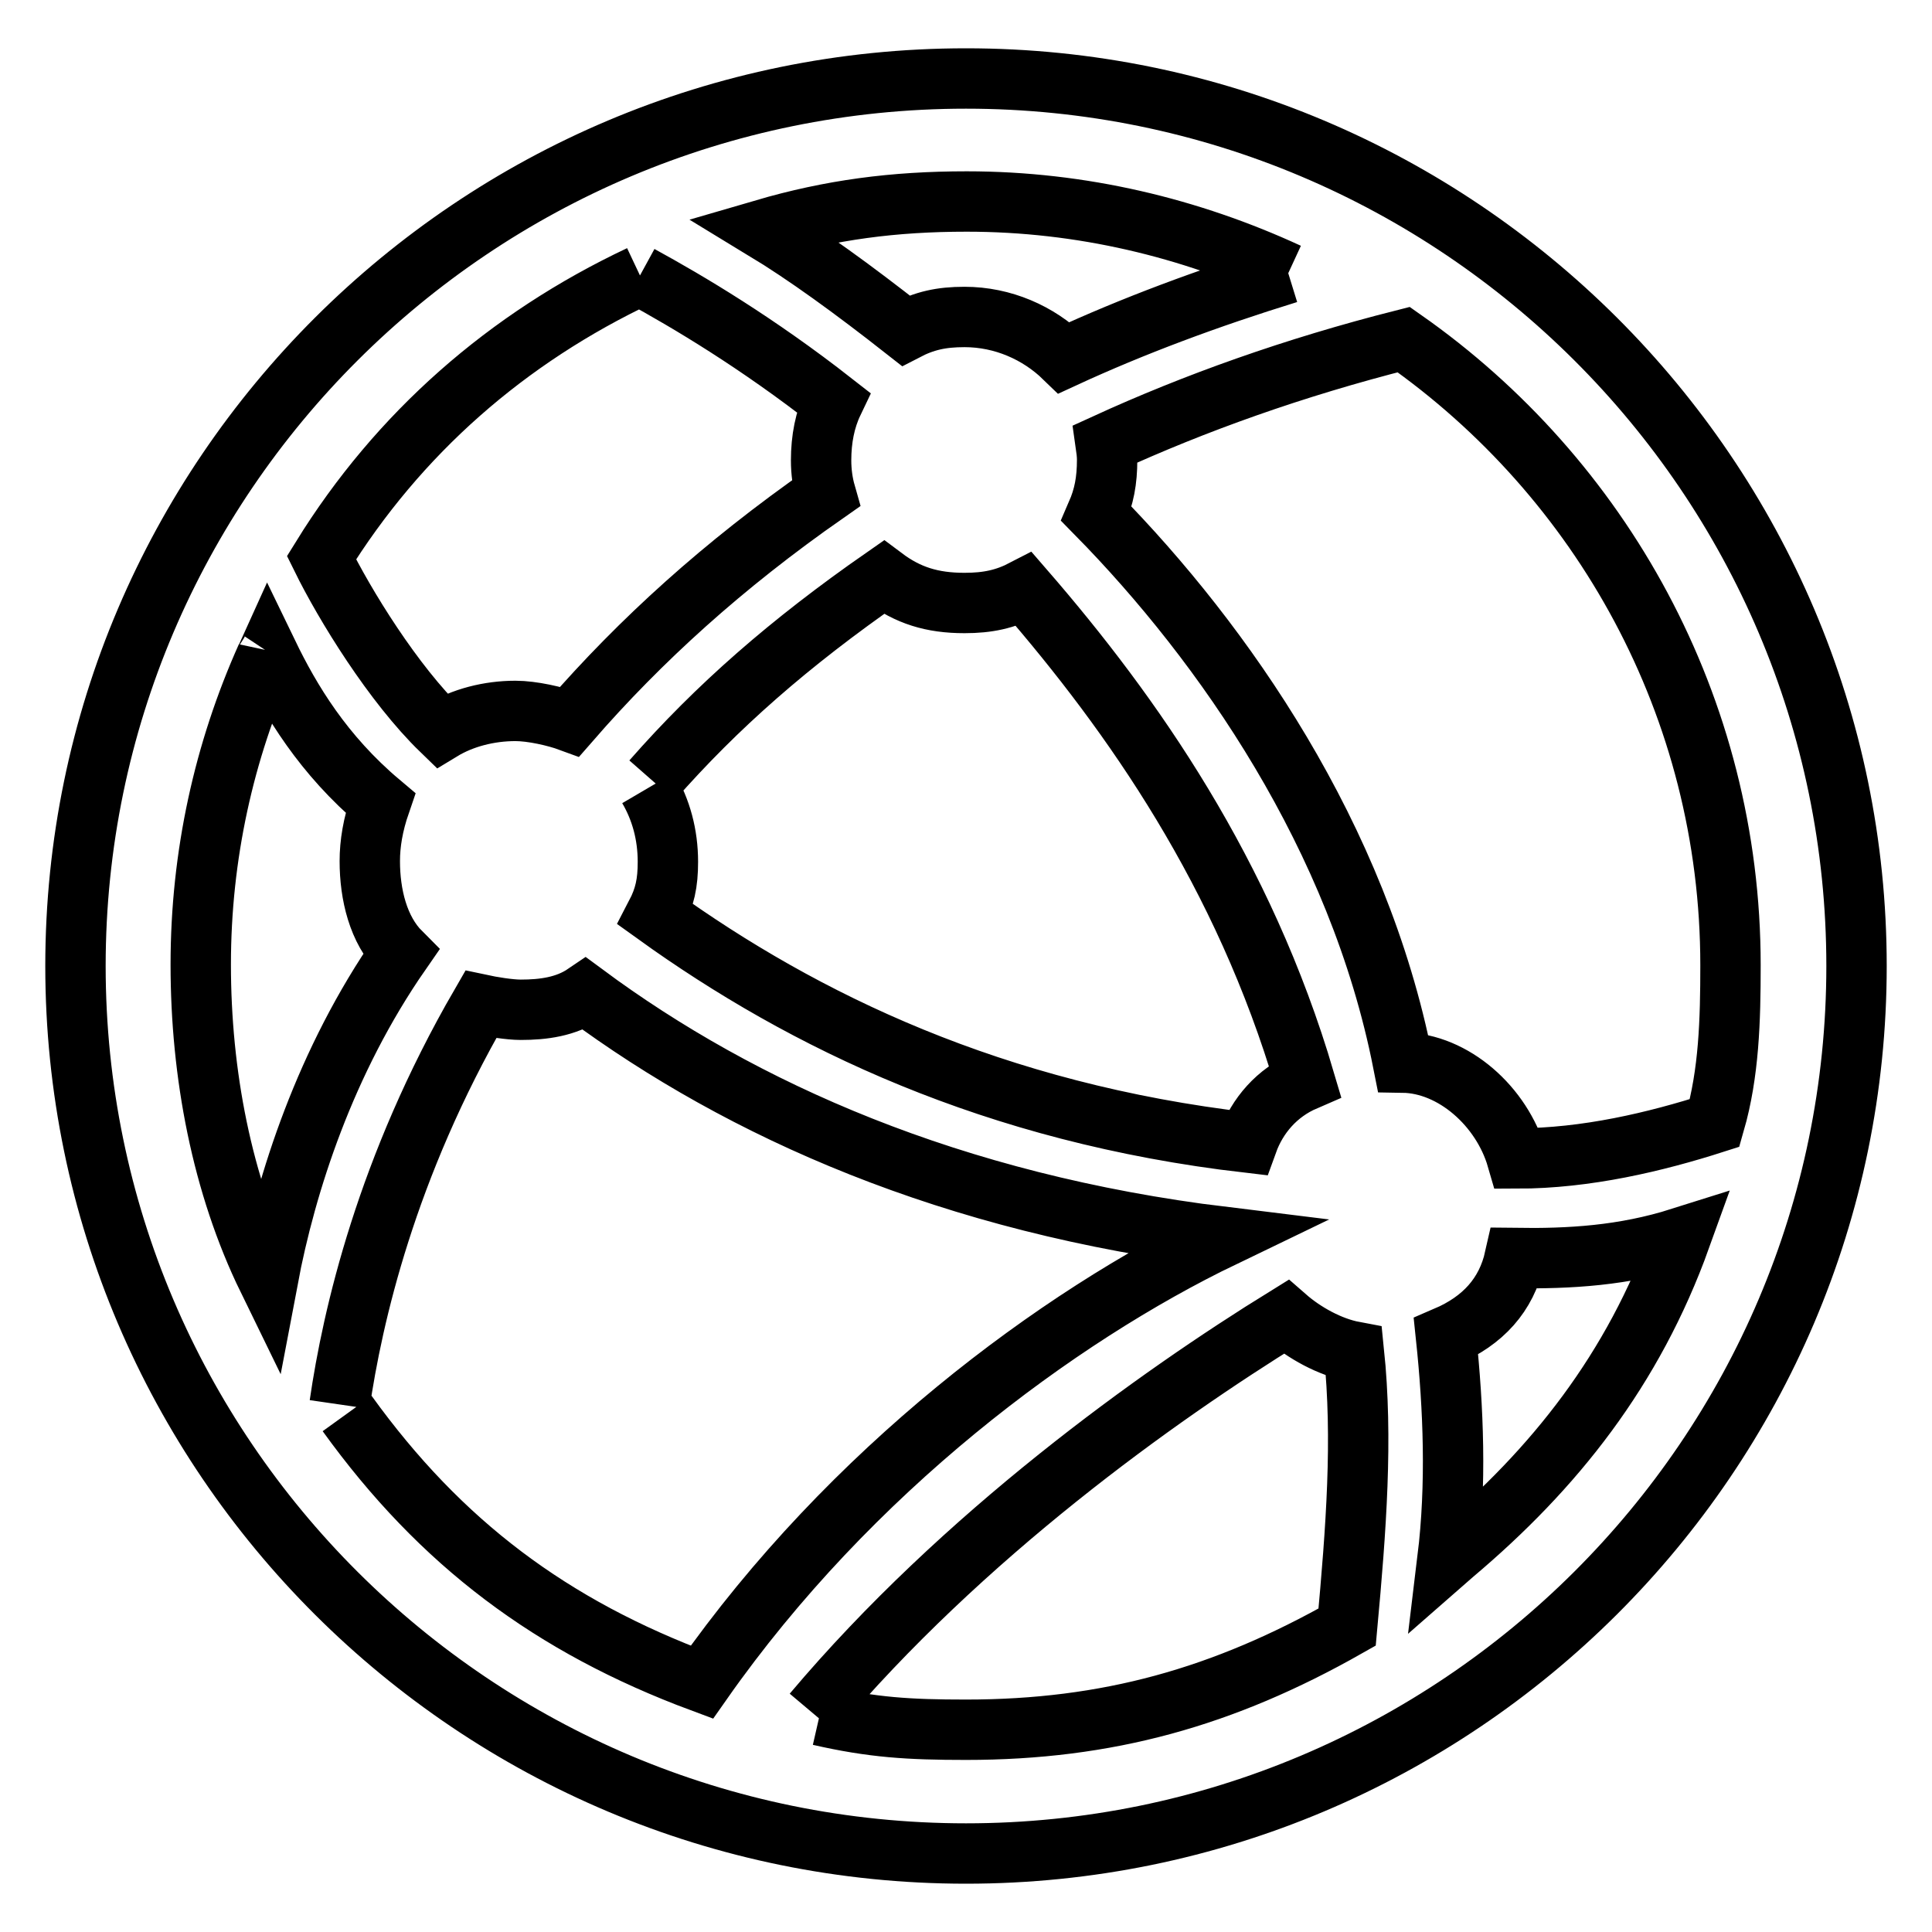 <?xml version="1.0" encoding="utf-8"?>
<!-- Svg Vector Icons : http://www.onlinewebfonts.com/icon -->
<!DOCTYPE svg PUBLIC "-//W3C//DTD SVG 1.1//EN" "http://www.w3.org/Graphics/SVG/1.1/DTD/svg11.dtd">
<svg version="1.1" xmlns="http://www.w3.org/2000/svg" xmlns:xlink="http://www.w3.org/1999/xlink" x="0px" y="0px" viewBox="0 0 256 256" enable-background="new 0 0 256 256" xml:space="preserve">
<g> <path stroke-width="8" fill-opacity="0" stroke="#000000"  d="M191.8,206.6c1.2-9.9,0.8-20-0.2-29.5c4.9-2.1,8-5.5,9.1-10.4c7.3,0.1,14.4-0.3,22-2.7 c-6.3,17.5-16.7,30.6-30.1,41.9C191.8,206.6,191.8,206.6,191.8,206.6z M107.7,227c19.9-23.6,45.7-42,62.7-52.5c2.4,2.1,5.8,4,9,4.6 c1.2,11.6,0.3,23.4-0.9,36.5c-16.4,9.3-31.8,13.6-50.5,13.6c-7.6,0-12.4-0.3-19.4-1.9 M45,186.1c1.7-11.7,6.2-31.4,18.7-53 c1.4,0.3,3.8,0.7,5.3,0.7c3,0,6-0.4,8.5-2.1c20.8,15.4,48.6,27.8,84.6,32.2c-22,10.6-49.4,30.9-69.1,59 c-19.9-7.4-34.6-18.4-47-35.6 M35.5,86.6c3,6.2,7.3,13.4,14.9,19.8c-1,2.9-1.4,5.4-1.4,7.7c0,4.4,1.1,9.1,4.1,12.1 c-10,14.4-15.2,30.6-17.6,43.3c-6.1-12.5-8.9-27.2-8.9-41.7s3.1-28.3,8.7-40.8C35.3,87.2,35,87.7,35.5,86.6z M84.8,36.5 c6.4,3.5,15.5,8.9,25.6,16.8c-1.1,2.3-1.6,4.9-1.6,7.7c0,1.5,0.2,3,0.6,4.4c-13.6,9.5-24.5,19.4-33.9,30.2c-1.9-0.7-5-1.4-7.2-1.4 c-3.5,0-7,0.9-9.8,2.6c-6.4-6.2-12.8-16.6-15.9-22.9C52.8,57.4,67.2,44.8,84.8,36.5 M170.7,36.2c-10.7,3.3-20.6,7-29.7,11.2 c-3.4-3.3-8.1-5.4-13.2-5.4c-3.1,0-5.3,0.5-7.8,1.8c-7-5.5-13.2-10-18.8-13.4c8.9-2.6,17.2-3.7,26.9-3.7 C143.3,26.7,157.7,30.2,170.7,36.2 M86.4,103.4c8.6-9.8,18.2-18.2,30.7-26.9c3.2,2.4,6.4,3.4,10.7,3.4c3.1,0,5.4-0.5,7.9-1.8 c14.4,16.6,29.1,37.6,37.2,65.1c-3.7,1.6-6.3,4.6-7.6,8.2c-33.6-3.9-58.8-16.1-78.4-30.2c1.2-2.3,1.6-4.2,1.6-7 c0-3.6-0.9-6.9-2.6-9.8 M229.3,127.9c0,7.3-0.2,14.3-2.1,20.9c-7.8,2.5-17,4.7-26.2,4.7c-2-6.9-8.4-12.6-15.1-12.7 c-5.9-29.9-23.7-55.5-40.6-72.7c1-2.3,1.4-4.4,1.4-7.2c0-0.7-0.1-1.4-0.2-2.1c11.8-5.4,24.9-10.1,39.5-13.8 C212.1,63.3,229.3,93.6,229.3,127.9 M128,10.4C62.9,10.4,10,63.2,10,128c0,64.9,52.9,117.6,118,117.6c65.1,0,118-52.8,118-117.6 C246,63.2,193.1,10.4,128,10.4"/></g>
</svg>